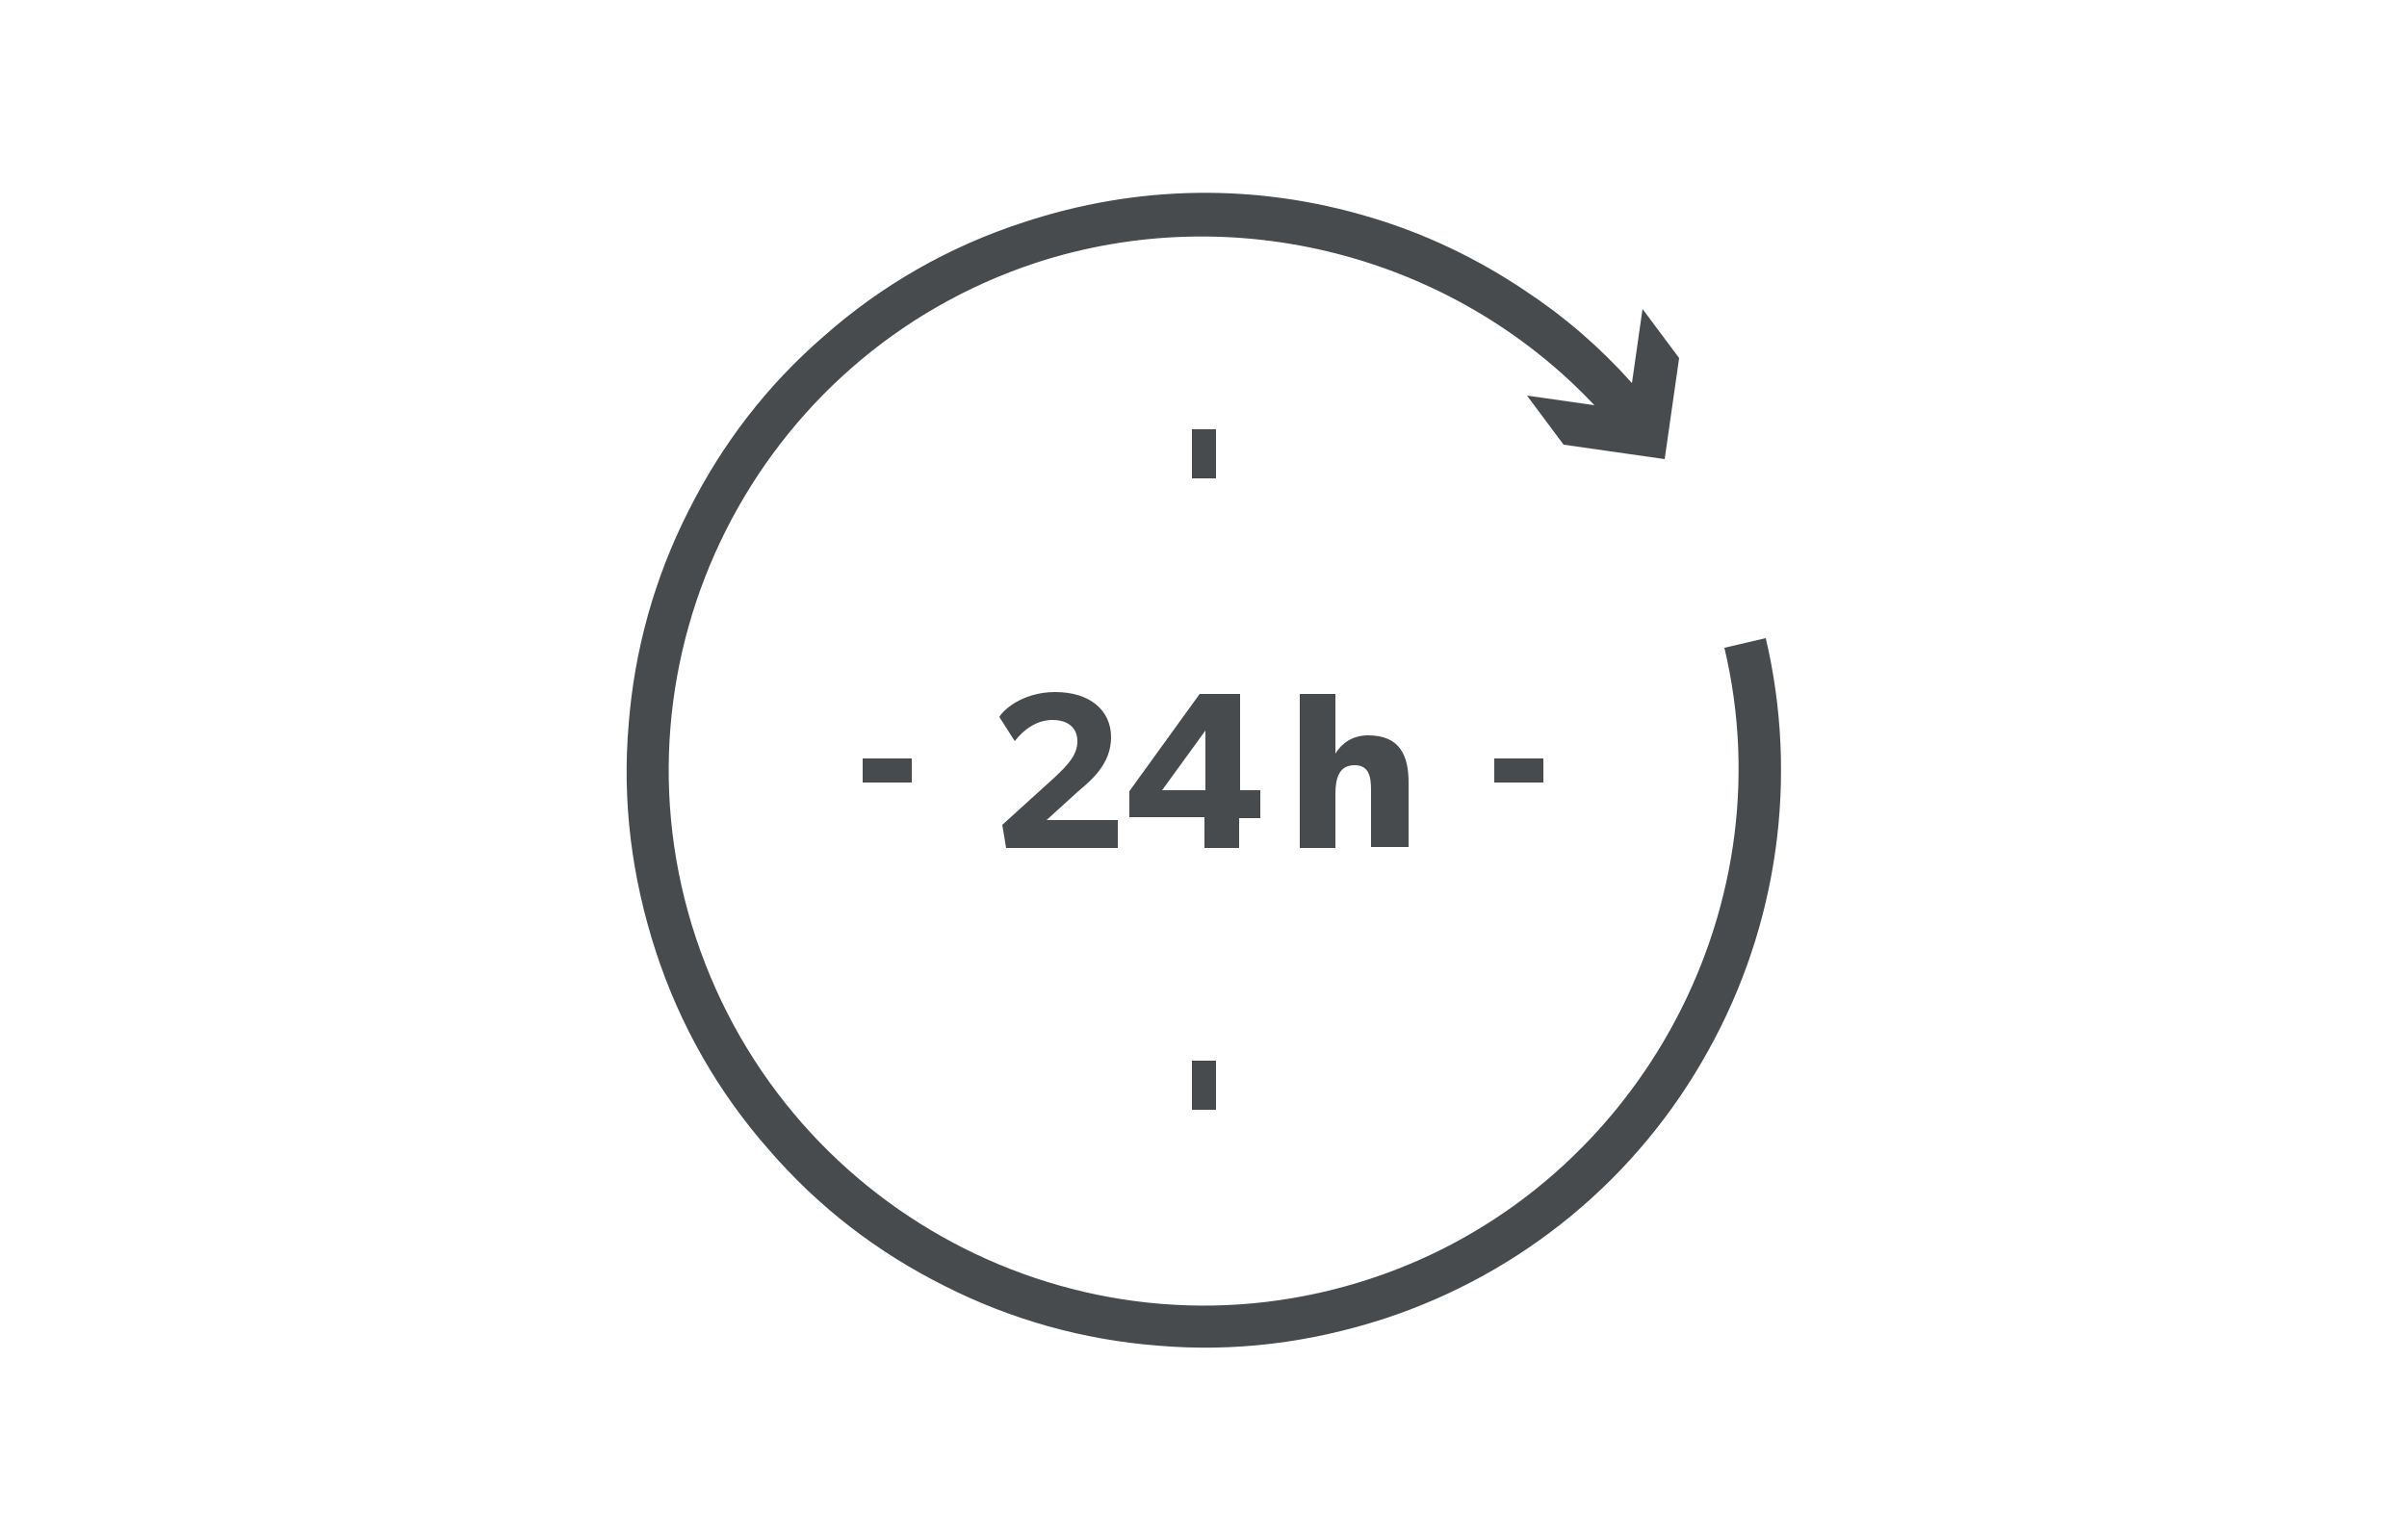 <?xml version="1.0" encoding="utf-8"?>
<!-- Generator: Adobe Illustrator 26.0.1, SVG Export Plug-In . SVG Version: 6.00 Build 0)  -->
<svg version="1.1" id="Calque_1" xmlns="http://www.w3.org/2000/svg" xmlns:xlink="http://www.w3.org/1999/xlink" x="0px" y="0px"
	 viewBox="0 0 250 160" style="enable-background:new 0 0 250 160;" xml:space="preserve">
<style type="text/css">
	.st0{fill-rule:evenodd;clip-rule:evenodd;fill:#484B4D;}
	.st1{fill:#484B4D;}
</style>
<g>
	<g>
		<g>
			<g>
				<path class="st1" d="M179.1,67.3l4.3-1c3.4,14.5,1.3,29.8-6,42.9c-7.3,13.2-19.3,23.1-33.6,27.8c-7.7,2.5-15.6,3.5-23.6,2.8
					c-7.7-0.6-15.2-2.7-22.1-6.2c-7-3.5-13.1-8.2-18.2-14.1c-5.3-6-9.3-13-11.8-20.7s-3.5-15.6-2.8-23.6c0.6-7.7,2.7-15.2,6.2-22.1
					c3.5-7,8.2-13.1,14.1-18.2c6-5.3,13-9.3,20.7-11.8c11.8-3.9,24.2-4.1,36.1-0.5c5.7,1.7,11.1,4.3,16,7.6
					c4.1,2.7,7.8,5.9,11.1,9.6l1.1-7.7l3.8,5.1l-1.5,10.5l-10.5-1.5l-3.8-5.1l7,1c-14.7-15.6-37.5-21.5-58-14.8
					c-29.1,9.6-45,41.1-35.3,70.2s41.1,45,70.2,35.3C169.6,123.8,185.7,95,179.1,67.3z"/>
			</g>
		</g>
	</g>
	<g>
		<g>
			<g>
				<rect x="123.8" y="44.6" class="st1" width="2.5" height="5.1"/>
				<rect x="123.8" y="110.2" class="st1" width="2.5" height="5.1"/>
			</g>
		</g>
		<g>
			<g>
				<rect x="155.2" y="78.8" class="st1" width="5.1" height="2.5"/>
				<rect x="89.6" y="78.8" class="st1" width="5.1" height="2.5"/>
			</g>
		</g>
		<g>
			<path class="st1" d="M104.5,88.1l-0.4-2.4l5.4-4.9c1.5-1.4,2.4-2.4,2.4-3.8c0-1.4-1-2.2-2.6-2.2c-1.6,0-3,1-3.9,2.2l-1.6-2.5
				c0.2-0.5,2.2-2.6,5.8-2.6c3.6,0,5.8,1.9,5.8,4.7c0,2.8-2.1,4.5-3.4,5.6l-3.3,3h7.4v2.9H104.5z"/>
			<path class="st1" d="M128.7,84.9v3.2h-3.6v-3.2h-7.8v-2.7l7.3-10.1h4.2v10h2.1v2.9H128.7z M125.2,75.9l-4.5,6.2h4.5V75.9z"/>
			<path class="st1" d="M142.4,88.1v-6c0-1.4-0.2-2.6-1.7-2.6c-1.6,0-2,1.3-2,3v5.6h-3.7v-16h3.7v3.8c0,1.2,0,2.4,0,2.4
				c0.6-1,1.7-1.9,3.4-1.9c3.3,0,4.2,2.1,4.2,4.9v6.7H142.4z"/>
		</g>
	</g>
</g>
</svg>
